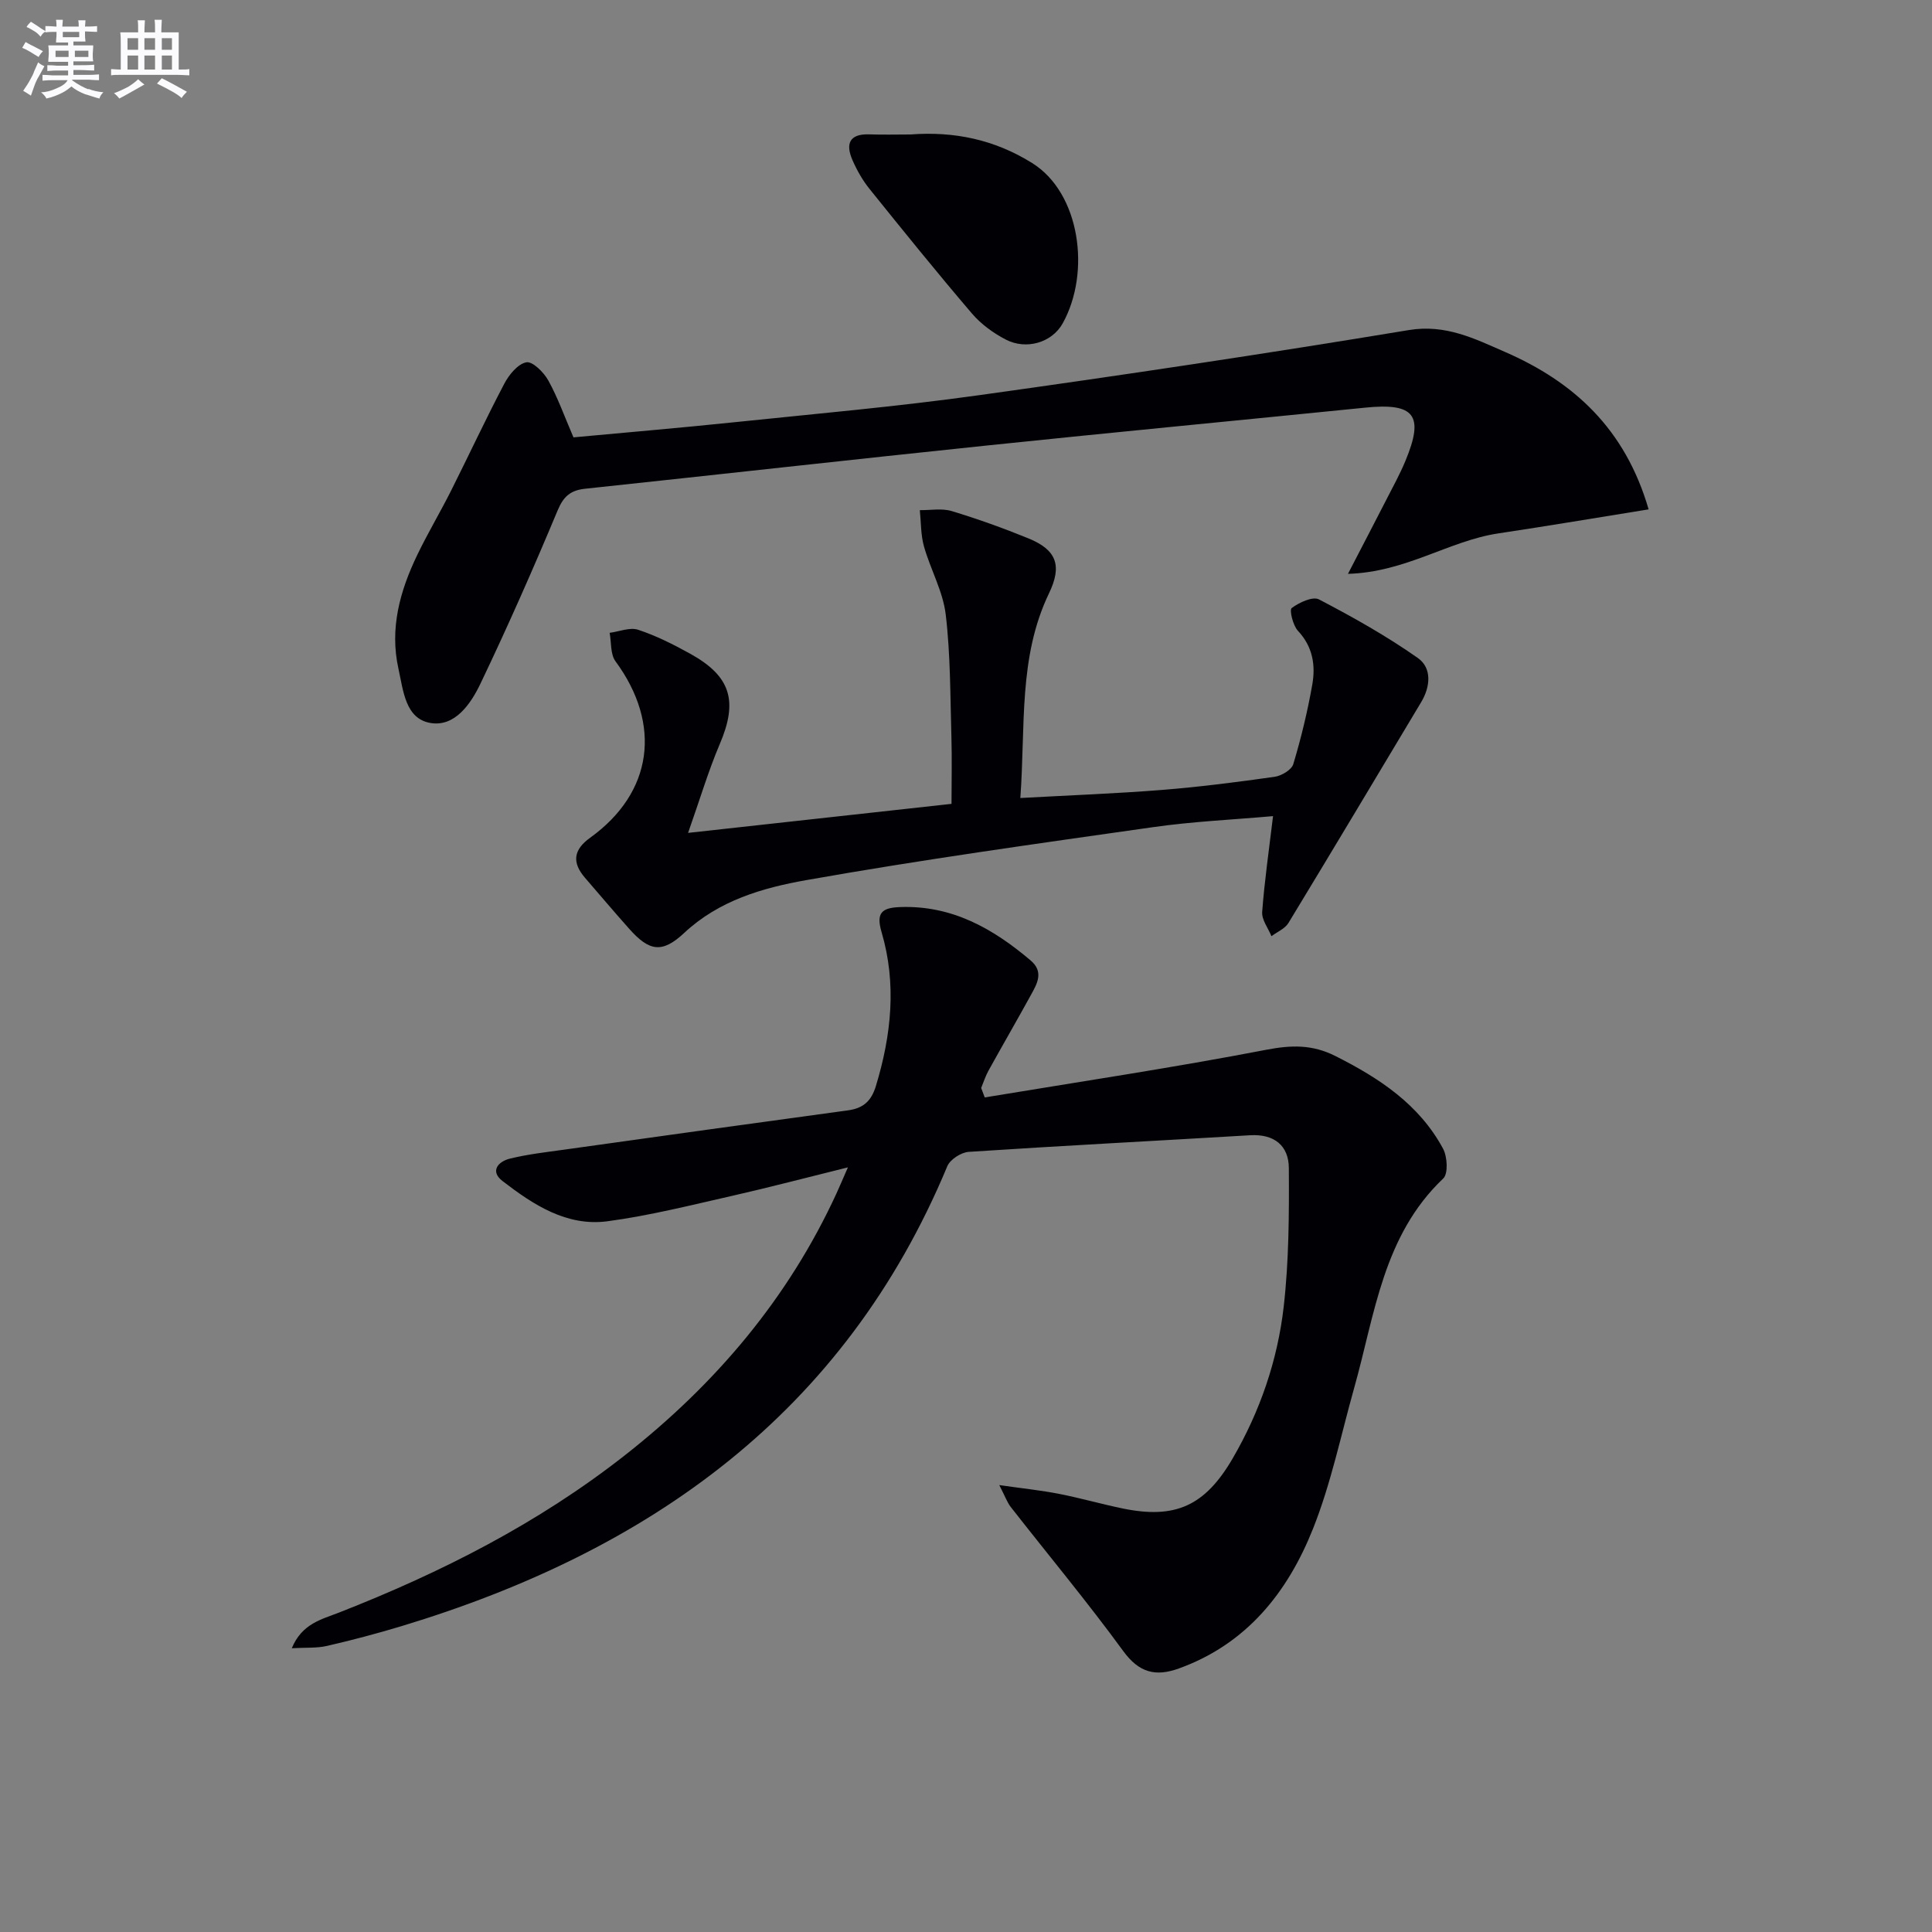 <svg enable-background="new 0 0 400 400" viewBox="0 0 400 400" xmlns="http://www.w3.org/2000/svg"><rect x="0" y="0" width="400" height="400" fill="#808080" stroke="none"/><g fill="#010105"><path d="m203.88 227.21c19.45-3.22 38.96-6.15 58.31-9.87 5.2-1 9.52-1.1 14.27 1.29 9.09 4.57 17.36 10.01 22.31 19.19.89 1.66 1.09 5.17.04 6.17-12.48 11.84-14.15 28.14-18.44 43.36-2.74 9.75-4.79 19.77-8.52 29.14-5.24 13.17-13.73 23.88-27.78 28.95-4.81 1.74-8.24.89-11.52-3.61-7.43-10.18-15.52-19.89-23.29-29.83-.73-.94-1.14-2.14-2.37-4.53 5.02.72 8.74 1.1 12.39 1.82 4.39.86 8.71 2.1 13.09 3.01 10.96 2.27 17.1-.5 22.84-10.35 5.67-9.75 9.3-20.33 10.57-31.44 1.08-9.48 1.12-19.12 1.06-28.69-.03-4.64-3.03-7.07-8.01-6.78-19.42 1.16-38.85 2.16-58.26 3.44-1.58.1-3.85 1.57-4.44 2.97-21.32 51.21-61.71 79.72-113.05 95.24-5.08 1.53-10.22 2.89-15.38 4.08-2.12.49-4.4.31-7.29.48 2.12-5.12 6.18-5.97 9.74-7.37 21.16-8.28 41.26-18.48 59.21-32.57 18.76-14.72 33.81-32.45 43.83-54.24.67-1.47 1.3-2.96 2.36-5.38-8.58 2.12-16.23 4.14-23.94 5.89-8.58 1.94-17.14 4.11-25.84 5.27-8.44 1.12-15.36-3.42-21.73-8.33-2.66-2.05-.88-4.05 1.53-4.64 3.68-.9 7.49-1.34 11.26-1.86 19.56-2.74 39.13-5.47 58.71-8.13 3.16-.43 4.84-1.87 5.81-5.06 3.2-10.55 4.32-21.15 1.17-31.84-1.17-3.97.02-5.05 3.82-5.19 10.72-.4 19.22 4.42 27.03 11.04 2.8 2.37 1.36 4.82.07 7.16-2.88 5.24-5.88 10.42-8.78 15.66-.63 1.13-1.02 2.39-1.52 3.59.25.65.49 1.31.74 1.96z"/><path d="m279.08 118.81c3.21-6.19 5.59-10.76 7.94-15.34 1.36-2.66 2.81-5.28 3.95-8.03 3.95-9.49 1.92-12.08-8.33-11.04-26.11 2.63-52.24 5.12-78.34 7.84-27.74 2.89-55.45 6-83.18 8.95-2.96.32-4.44 1.55-5.66 4.47-5.05 12.08-10.34 24.08-15.99 35.89-1.98 4.14-5.26 8.98-10.32 8.14-5.24-.87-5.65-6.71-6.65-11.21-1.87-8.38.31-16.16 3.91-23.63 2.16-4.48 4.72-8.77 6.96-13.22 3.71-7.39 7.2-14.89 11.05-22.21.97-1.85 2.8-4.08 4.56-4.41 1.27-.24 3.61 2.07 4.54 3.76 1.99 3.6 3.38 7.54 5.21 11.78 10.81-1.01 21.86-1.94 32.89-3.09 17.02-1.77 34.08-3.27 51.01-5.63 29.73-4.14 59.43-8.59 89.04-13.49 7.67-1.27 13.68 1.81 19.94 4.53 14.17 6.18 24.86 15.85 29.72 32.59-10.53 1.69-20.82 3.43-31.15 4.98-10.18 1.53-19.09 8.02-31.1 8.37z"/><path d="m142.46 172.44c18.64-2.05 36.21-3.99 54.54-6.01 0-4.67.11-9.26-.02-13.84-.25-8.47-.18-16.98-1.18-25.37-.57-4.8-3.16-9.33-4.5-14.08-.68-2.4-.6-5.01-.86-7.52 2.21.03 4.56-.42 6.59.19 5.37 1.62 10.68 3.53 15.88 5.65 5.85 2.38 7.04 5.64 4.27 11.39-6.37 13.26-4.84 27.47-5.93 42.37 10.3-.57 19.87-.92 29.4-1.68 7.77-.62 15.52-1.62 23.24-2.71 1.43-.2 3.51-1.44 3.87-2.62 1.62-5.39 2.95-10.9 3.93-16.45.71-4 .12-7.86-2.96-11.15-1.05-1.12-1.81-4.34-1.3-4.72 1.55-1.15 4.35-2.47 5.65-1.79 7.03 3.67 14 7.58 20.48 12.14 2.91 2.05 2.62 5.9.68 9.13-9.14 15.25-18.25 30.53-27.48 45.72-.72 1.19-2.33 1.84-3.52 2.74-.68-1.68-2.04-3.4-1.92-5.02.48-6.43 1.41-12.82 2.25-19.84-8.18.73-16.59 1.1-24.89 2.29-23.97 3.41-47.97 6.74-71.8 10.97-8.97 1.59-18.02 4.19-25.22 10.92-4.61 4.32-7.27 3.78-11.39-.85-3.1-3.48-6.11-7.04-9.15-10.56-2.73-3.16-2.42-5.8 1.07-8.3 12.98-9.34 14.87-23.44 5.24-36.53-1.08-1.47-.84-3.9-1.21-5.89 1.99-.26 4.2-1.2 5.91-.63 3.75 1.24 7.35 3.06 10.83 4.99 8.42 4.68 9.84 9.83 6.06 18.67-2.38 5.6-4.12 11.48-6.56 18.39z"/><path d="m188.5 27.84c9.01-.68 17.37 1.03 25.2 5.92 9.94 6.2 12.18 22.62 6.33 33.17-2.25 4.06-7.6 5.55-11.78 3.38-2.59-1.34-5.14-3.2-7.02-5.4-7.23-8.46-14.22-17.12-21.2-25.79-1.44-1.79-2.62-3.87-3.54-5.98-1.47-3.37-.64-5.48 3.54-5.32 2.82.1 5.65.02 8.47.02z"/></g><path d="m6.8 9.5c.6.3 1.3.7 2.1 1.1-.4.4-.7.8-.9 1.2-.7-.4-1.3-.8-1.8-1.1s-1.1-.6-1.6-.8c.2-.4.5-.8.7-1.2.4.2.8.5 1.5.8zm.9 6.9c-.3.6-.5 1.1-.7 1.7s-.4 1.1-.6 1.7c-.6-.4-1.1-.7-1.6-1 .7-1 1.2-1.8 1.5-2.4.3-.5.6-1.1.8-1.7.3-.6.5-1.2.8-1.8.3.3.8.6 1.3.8-.7 1.3-1.2 2.2-1.5 2.7zm.1-11c.4.3 1 .7 1.7 1.1-.5.2-.8.6-1.1 1.1-.5-.6-1-1-1.4-1.2s-.9-.6-1.5-.8c.2-.4.5-.7.9-1.1.5.3.9.6 1.4.9zm10.5 13c1 .4 2 .6 3.1.7-.4.4-.7.8-.8 1.3-.9-.2-1.9-.6-3-.9-1-.4-2-.9-2.8-1.6-.5.4-1.1.9-1.9 1.3s-1.9.9-3.3 1.2c-.1-.3-.5-.8-1.1-1.3 1 0 2.1-.3 3.2-.8 1.2-.5 1.9-1 2.3-1.7h-3.2c-.4 0-1 0-2 .1v-1.2c1 0 1.7.1 2 .1h3.3v-1h-2.3c-.2 0-.9 0-2 .1v-1.2c1.2 0 1.9.1 2 .1h2.3v-.8h-4.1c0-.7.1-1.2.1-1.6 0-.5 0-1.1-.1-1.8h4.1v-.6h-2.5c0-.6.1-1.1.1-1.6v-.6h-.5c-.4 0-1 0-1.8.1v-1.3c1.2 0 1.9.1 2.1.1h.2c0-.3 0-.8-.1-1.4h1.4c0 .6-.1 1-.1 1.4h3.4c0-.4 0-.8-.1-1.3h1.5c0 .4-.1.9-.1 1.3.7 0 1.5 0 2.5-.1v1.2c-1 0-1.8-.1-2.5-.1v.6c0 .3 0 .8.1 1.5h-2.5v.8h4.1c0 .7-.1 1.3-.1 1.8s0 1 .1 1.5h-4.1v.8h1.4c.8 0 1.8 0 2.9-.1v1.2c-1 0-1.9-.1-2.8-.1h-1.5v1h3.2c.3 0 1 0 2.1-.1v1.2c-1.1 0-1.8-.1-2.1-.1h-3.4l-.1.1c1.4 1 2.4 1.5 3.4 1.9zm-4.1-6.6v-1.3h-2.7v1.3zm2.2-4.1v-1.1h-3.4v1.1zm1.9 4.1v-1.3h-2.8v1.3z" fill="#fbfafc"/><path d="m37 6.7v2.3 5.4c1 0 1.8 0 2.2-.1v1.3c-.6 0-1.5-.1-2.5-.1h-11.9c-.7 0-1.3 0-1.8.1v-1.3c.5 0 1.1.1 2 .1v-5.2c0-1 0-1.8-.1-2.5h3.7c0-1.3 0-2.1-.1-2.5h1.5c0 .4-.1 1.3-.1 2.5h2.2c0-1.2 0-2.1-.1-2.6h1.5c0 .4-.1 1.3-.1 2.6zm-12.3 13.7c-.3-.4-.7-.8-1.1-1.1 1.1-.4 2.1-.9 2.9-1.3.8-.5 1.5-1 2.1-1.6.4.4.9.8 1.3 1.1-2.5 1.4-4.2 2.4-5.2 2.9zm3.9-10.1v-2.4h-2.2v2.4zm0 4.1v-2.9h-2.2v2.9zm3.5-4.1v-2.4h-2.2v2.4zm0 4.1v-2.9h-2.2v2.9zm.4 2.9 1-1.1c.6.3 1.4.7 2.5 1.3s2 1.1 2.7 1.5c-.4.4-.8.8-1.1 1.3-.8-.8-2.5-1.7-5.1-3zm3.1-7v-2.4h-2.1v2.4zm0 4.1v-2.9h-2.1v2.9z" fill="#fbfafc"/></svg>